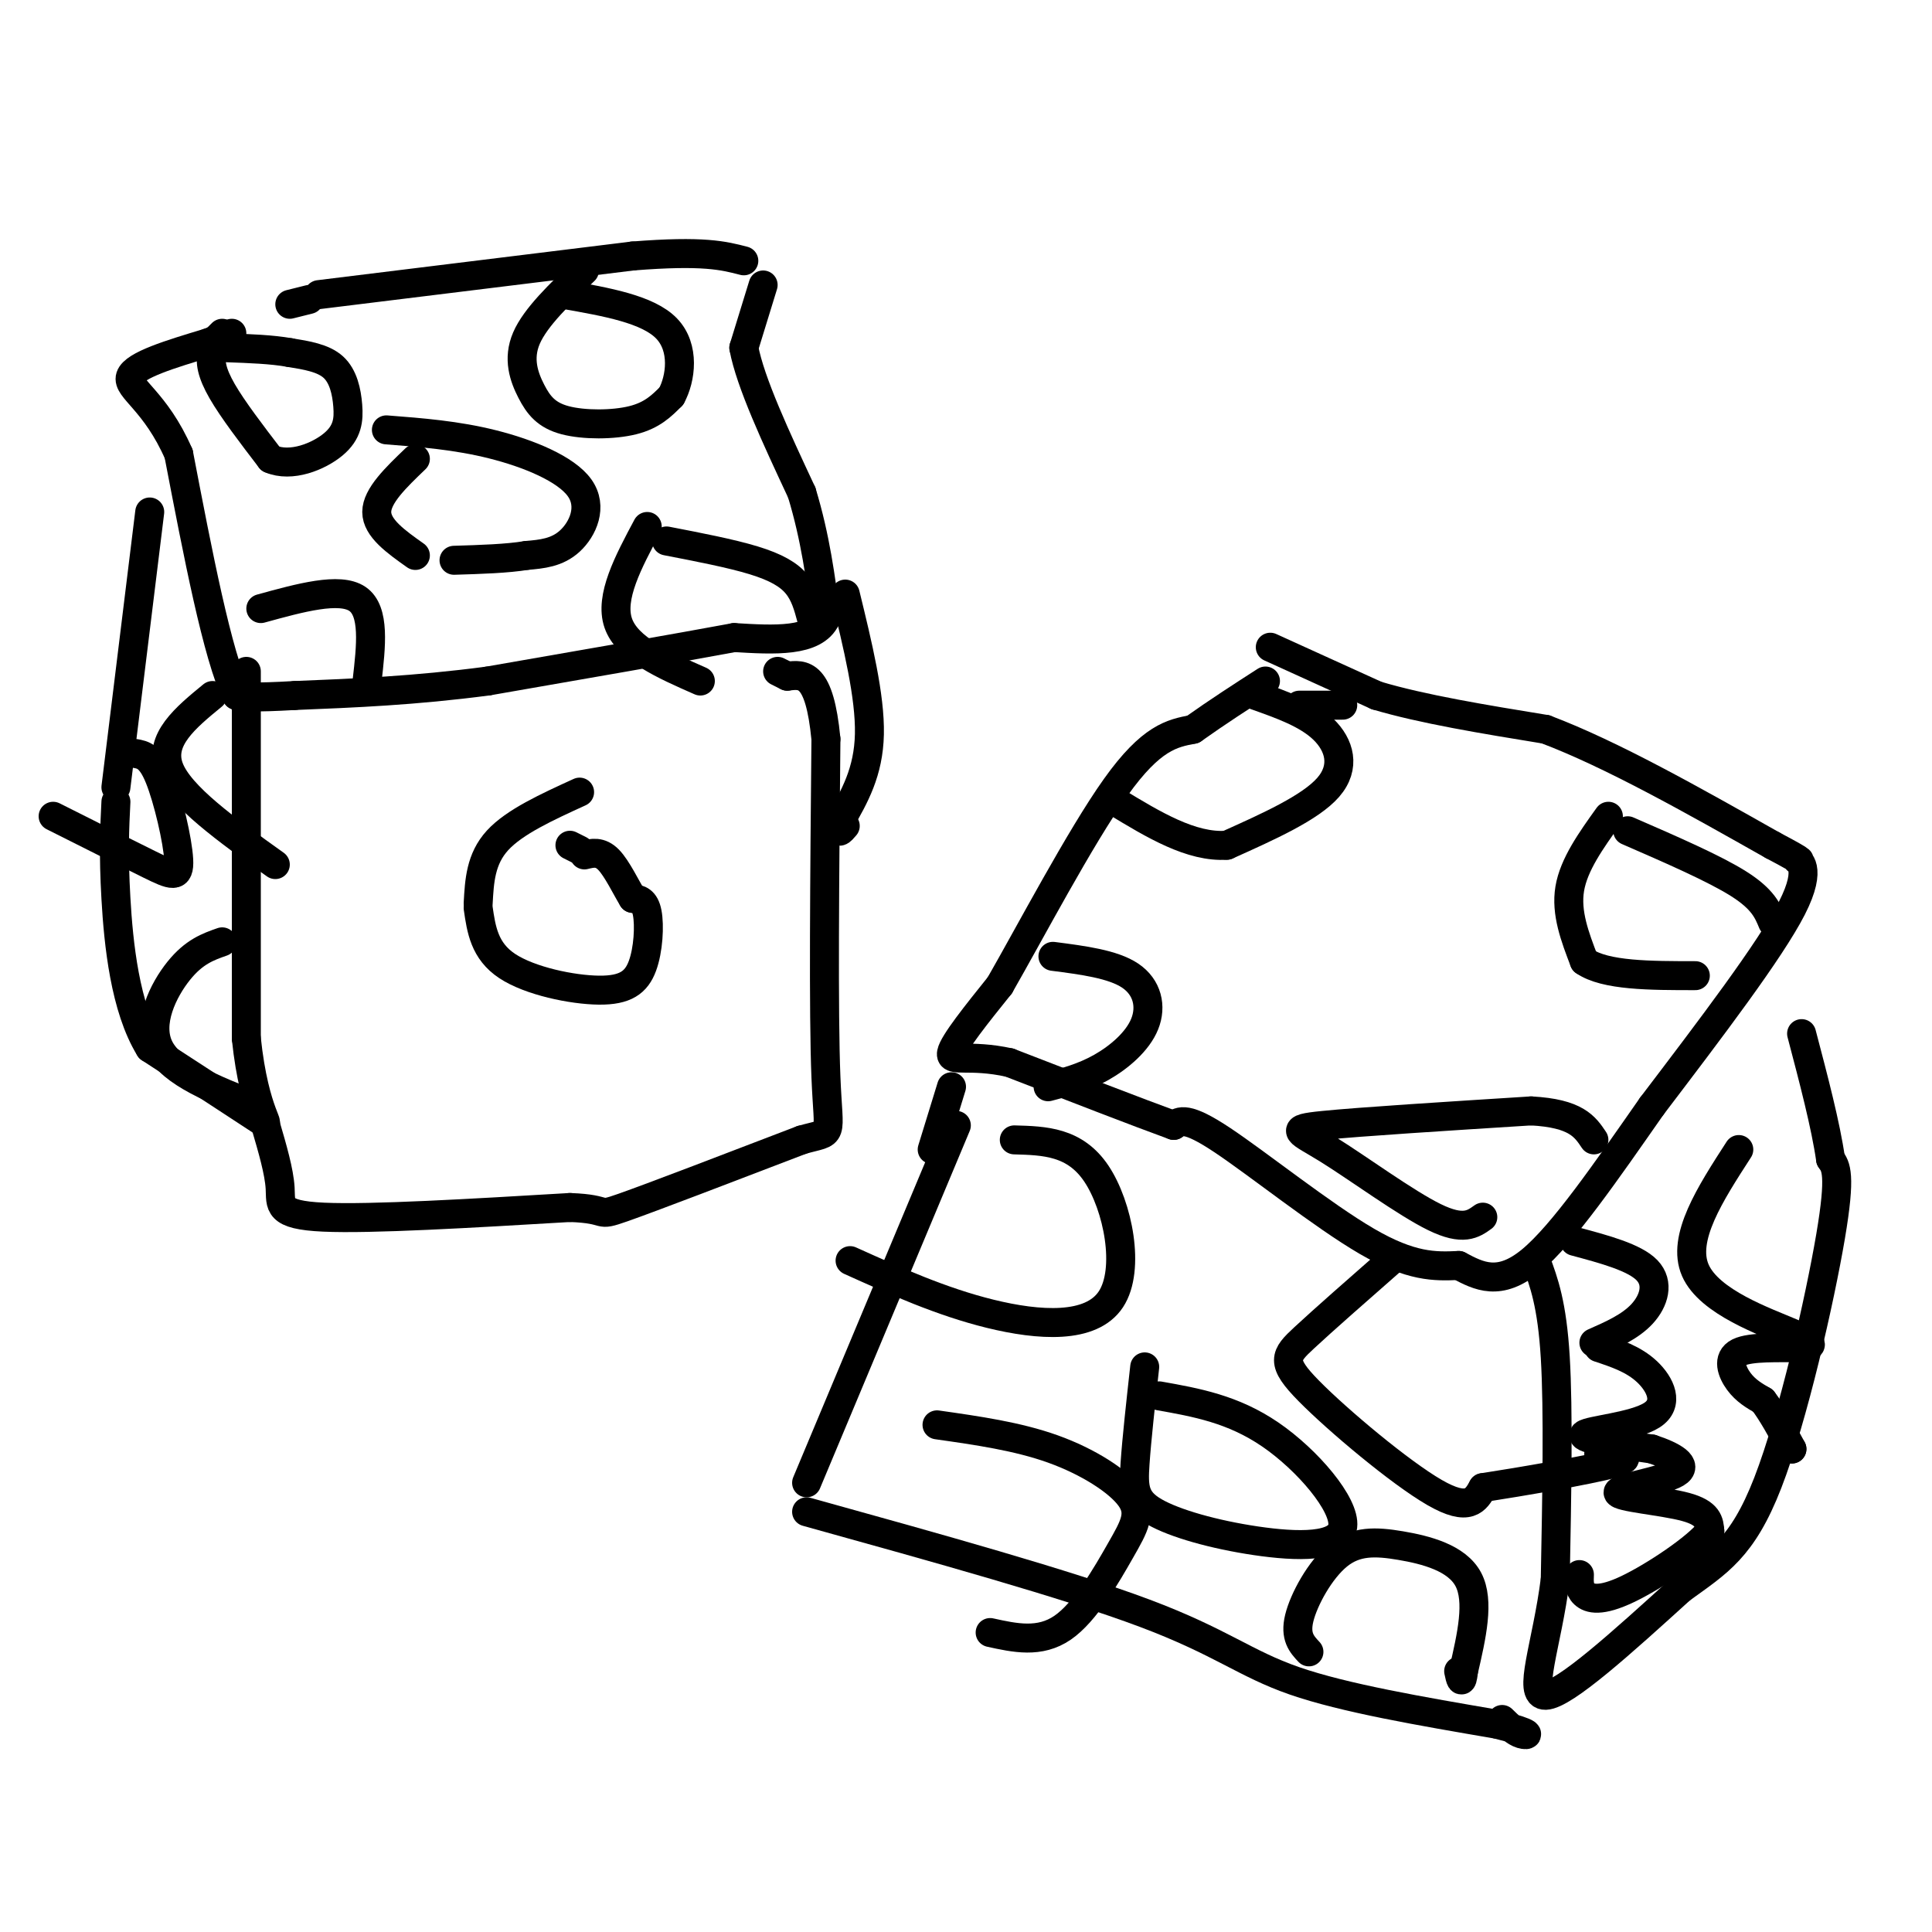 <svg viewBox='0 0 400 400' version='1.1' xmlns='http://www.w3.org/2000/svg' xmlns:xlink='http://www.w3.org/1999/xlink'><g fill='none' stroke='#000000' stroke-width='6' stroke-linecap='round' stroke-linejoin='round'><path d='M158,59c0.000,0.000 -4.000,13.000 -4,13'/><path d='M154,72c1.333,7.167 6.667,18.583 12,30'/><path d='M166,102c2.833,9.333 3.917,17.667 5,26'/><path d='M171,128c-2.333,5.000 -10.667,4.500 -19,4'/><path d='M152,132c-11.667,2.167 -31.333,5.583 -51,9'/><path d='M101,141c-15.167,2.000 -27.583,2.500 -40,3'/><path d='M61,144c-8.667,0.500 -10.333,0.250 -12,0'/><path d='M49,144c-4.000,-8.333 -8.000,-29.167 -12,-50'/><path d='M37,94c-4.800,-11.022 -10.800,-13.578 -10,-16c0.800,-2.422 8.400,-4.711 16,-7'/><path d='M43,71c2.833,-1.167 1.917,-0.583 1,0'/><path d='M44,71c0.000,0.000 2.000,-2.000 2,-2'/><path d='M60,63c0.000,0.000 4.000,-1.000 4,-1'/><path d='M66,61c0.000,0.000 65.000,-8.000 65,-8'/><path d='M131,53c14.667,-1.167 18.833,-0.083 23,1'/><path d='M48,69c-1.689,1.111 -3.378,2.222 -4,4c-0.622,1.778 -0.178,4.222 2,8c2.178,3.778 6.089,8.889 10,14'/><path d='M56,95c4.290,1.853 10.016,-0.514 13,-3c2.984,-2.486 3.226,-5.093 3,-8c-0.226,-2.907 -0.922,-6.116 -3,-8c-2.078,-1.884 -5.539,-2.442 -9,-3'/><path d='M60,73c-3.667,-0.667 -8.333,-0.833 -13,-1'/><path d='M80,89c7.256,0.560 14.512,1.119 22,3c7.488,1.881 15.208,5.083 18,9c2.792,3.917 0.655,8.548 -2,11c-2.655,2.452 -5.827,2.726 -9,3'/><path d='M109,115c-4.000,0.667 -9.500,0.833 -15,1'/><path d='M86,115c-4.000,-2.833 -8.000,-5.667 -8,-9c0.000,-3.333 4.000,-7.167 8,-11'/><path d='M121,56c-5.072,4.845 -10.144,9.691 -12,14c-1.856,4.309 -0.498,8.083 1,11c1.498,2.917 3.134,4.978 7,6c3.866,1.022 9.962,1.006 14,0c4.038,-1.006 6.019,-3.003 8,-5'/><path d='M139,82c1.956,-3.578 2.844,-10.022 -1,-14c-3.844,-3.978 -12.422,-5.489 -21,-7'/><path d='M134,109c-3.917,7.333 -7.833,14.667 -6,20c1.833,5.333 9.417,8.667 17,12'/><path d='M138,112c6.667,1.289 13.333,2.578 18,4c4.667,1.422 7.333,2.978 9,5c1.667,2.022 2.333,4.511 3,7'/><path d='M120,164c-6.750,3.083 -13.500,6.167 -17,10c-3.500,3.833 -3.750,8.417 -4,13'/><path d='M99,188c0.644,4.437 1.289,8.874 6,12c4.711,3.126 13.490,4.941 19,5c5.510,0.059 7.753,-1.638 9,-5c1.247,-3.362 1.499,-8.389 1,-11c-0.499,-2.611 -1.750,-2.805 -3,-3'/><path d='M131,186c-1.356,-2.200 -3.244,-6.200 -5,-8c-1.756,-1.800 -3.378,-1.400 -5,-1'/><path d='M120,176c0.000,0.000 -2.000,-1.000 -2,-1'/><path d='M54,126c8.167,-2.250 16.333,-4.500 20,-2c3.667,2.500 2.833,9.750 2,17'/><path d='M51,139c0.000,0.000 0.000,76.000 0,76'/><path d='M51,215c1.689,16.267 5.911,18.933 3,17c-2.911,-1.933 -12.956,-8.467 -23,-15'/><path d='M31,217c-5.133,-8.333 -6.467,-21.667 -7,-31c-0.533,-9.333 -0.267,-14.667 0,-20'/><path d='M24,163c0.000,0.000 7.000,-57.000 7,-57'/><path d='M55,233c1.400,4.778 2.800,9.556 3,13c0.200,3.444 -0.800,5.556 9,6c9.800,0.444 30.400,-0.778 51,-2'/><path d='M118,250c8.733,0.311 5.067,2.089 11,0c5.933,-2.089 21.467,-8.044 37,-14'/><path d='M166,236c6.867,-1.956 5.533,0.156 5,-13c-0.533,-13.156 -0.267,-41.578 0,-70'/><path d='M171,153c-1.333,-13.833 -4.667,-13.417 -8,-13'/><path d='M163,140c0.000,0.000 -2.000,-1.000 -2,-1'/><path d='M263,134c0.000,0.000 22.000,10.000 22,10'/><path d='M285,144c9.500,2.833 22.250,4.917 35,7'/><path d='M320,151c13.667,5.167 30.333,14.583 47,24'/><path d='M367,175c8.119,4.286 4.917,3.000 5,3c0.083,-0.000 3.452,1.286 -1,10c-4.452,8.714 -16.726,24.857 -29,41'/><path d='M342,229c-9.400,13.444 -18.400,26.556 -25,32c-6.600,5.444 -10.800,3.222 -15,1'/><path d='M302,262c-4.952,0.238 -9.833,0.333 -19,-5c-9.167,-5.333 -22.619,-16.095 -30,-21c-7.381,-4.905 -8.690,-3.952 -10,-3'/><path d='M243,233c-7.333,-2.667 -20.667,-7.833 -34,-13'/><path d='M209,220c-8.400,-1.844 -12.400,0.044 -12,-2c0.400,-2.044 5.200,-8.022 10,-14'/><path d='M207,204c6.178,-10.756 16.622,-30.644 24,-41c7.378,-10.356 11.689,-11.178 16,-12'/><path d='M247,151c5.167,-3.667 10.083,-6.833 15,-10'/><path d='M278,146c0.000,0.000 -9.000,0.000 -9,0'/><path d='M260,144c5.333,1.889 10.667,3.778 14,7c3.333,3.222 4.667,7.778 1,12c-3.667,4.222 -12.333,8.111 -21,12'/><path d='M254,175c-7.333,0.500 -15.167,-4.250 -23,-9'/><path d='M333,169c-3.583,5.000 -7.167,10.000 -8,15c-0.833,5.000 1.083,10.000 3,15'/><path d='M328,199c4.333,3.000 13.667,3.000 23,3'/><path d='M337,172c9.000,3.917 18.000,7.833 23,11c5.000,3.167 6.000,5.583 7,8'/><path d='M218,198c6.220,0.804 12.440,1.607 16,4c3.560,2.393 4.458,6.375 3,10c-1.458,3.625 -5.274,6.893 -9,9c-3.726,2.107 -7.363,3.054 -11,4'/><path d='M307,252c-2.024,1.452 -4.048,2.905 -10,0c-5.952,-2.905 -15.833,-10.167 -22,-14c-6.167,-3.833 -8.619,-4.238 -1,-5c7.619,-0.762 25.310,-1.881 43,-3'/><path d='M317,230c9.333,0.500 11.167,3.250 13,6'/><path d='M318,261c1.667,4.500 3.333,9.000 4,20c0.667,11.000 0.333,28.500 0,46'/><path d='M322,327c-1.689,13.467 -5.911,24.133 -2,24c3.911,-0.133 15.956,-11.067 28,-22'/><path d='M348,329c7.631,-5.536 12.708,-8.375 18,-22c5.292,-13.625 10.798,-38.036 13,-51c2.202,-12.964 1.101,-14.482 0,-16'/><path d='M379,240c-1.000,-7.000 -3.500,-16.500 -6,-26'/><path d='M326,257c6.222,1.667 12.444,3.333 15,6c2.556,2.667 1.444,6.333 -1,9c-2.444,2.667 -6.222,4.333 -10,6'/><path d='M331,279c3.613,1.196 7.226,2.393 10,5c2.774,2.607 4.708,6.625 1,9c-3.708,2.375 -13.060,3.107 -14,4c-0.940,0.893 6.530,1.946 14,3'/><path d='M342,300c4.233,1.386 7.815,3.351 5,5c-2.815,1.649 -12.027,2.982 -12,4c0.027,1.018 9.293,1.719 14,3c4.707,1.281 4.853,3.140 5,5'/><path d='M354,317c-2.548,3.381 -11.417,9.333 -17,12c-5.583,2.667 -7.881,2.048 -9,1c-1.119,-1.048 -1.060,-2.524 -1,-4'/><path d='M360,238c-5.943,9.188 -11.886,18.376 -9,25c2.886,6.624 14.602,10.684 20,13c5.398,2.316 4.478,2.889 1,3c-3.478,0.111 -9.513,-0.239 -12,1c-2.487,1.239 -1.425,4.068 0,6c1.425,1.932 3.212,2.966 5,4'/><path d='M365,290c1.833,2.333 3.917,6.167 6,10'/><path d='M371,300c0.000,0.000 -1.000,-1.000 -1,-1'/><path d='M198,233c0.000,0.000 -31.000,74.000 -31,74'/><path d='M167,313c27.044,7.511 54.089,15.022 70,21c15.911,5.978 20.689,10.422 31,14c10.311,3.578 26.156,6.289 42,9'/><path d='M310,357c7.822,1.978 6.378,2.422 5,2c-1.378,-0.422 -2.689,-1.711 -4,-3'/><path d='M210,236c6.274,0.173 12.548,0.345 17,7c4.452,6.655 7.083,19.792 3,26c-4.083,6.208 -14.881,5.488 -25,3c-10.119,-2.488 -19.560,-6.744 -29,-11'/><path d='M194,295c8.343,1.188 16.686,2.376 24,5c7.314,2.624 13.600,6.683 16,10c2.400,3.317 0.915,5.893 -2,11c-2.915,5.107 -7.262,12.745 -12,16c-4.738,3.255 -9.869,2.128 -15,1'/><path d='M237,283c-0.829,7.490 -1.659,14.979 -2,20c-0.341,5.021 -0.194,7.572 4,10c4.194,2.428 12.433,4.733 21,6c8.567,1.267 17.460,1.495 18,-3c0.540,-4.495 -7.274,-13.713 -15,-19c-7.726,-5.287 -15.363,-6.644 -23,-8'/><path d='M288,261c-7.006,6.149 -14.012,12.298 -18,16c-3.988,3.702 -4.958,4.958 1,11c5.958,6.042 18.845,16.869 26,21c7.155,4.131 8.577,1.565 10,-1'/><path d='M307,308c7.689,-1.178 21.911,-3.622 27,-5c5.089,-1.378 1.044,-1.689 -3,-2'/><path d='M271,342c-1.470,-1.573 -2.941,-3.145 -2,-7c0.941,-3.855 4.293,-9.992 8,-13c3.707,-3.008 7.767,-2.887 13,-2c5.233,0.887 11.638,2.539 14,7c2.362,4.461 0.681,11.730 -1,19'/><path d='M303,346c-0.333,3.167 -0.667,1.583 -1,0'/><path d='M44,144c-5.583,4.583 -11.167,9.167 -9,15c2.167,5.833 12.083,12.917 22,20'/><path d='M28,156c1.601,0.280 3.202,0.560 5,5c1.798,4.440 3.792,13.042 4,17c0.208,3.958 -1.369,3.274 -6,1c-4.631,-2.274 -12.315,-6.137 -20,-10'/><path d='M46,195c-2.911,1.022 -5.822,2.044 -9,6c-3.178,3.956 -6.622,10.844 -4,16c2.622,5.156 11.311,8.578 20,12'/><path d='M175,123c2.583,10.583 5.167,21.167 5,29c-0.167,7.833 -3.083,12.917 -6,18'/><path d='M174,170c-0.833,3.167 0.083,2.083 1,1'/><path d='M197,225c0.000,0.000 -4.000,13.000 -4,13'/></g>
</svg>